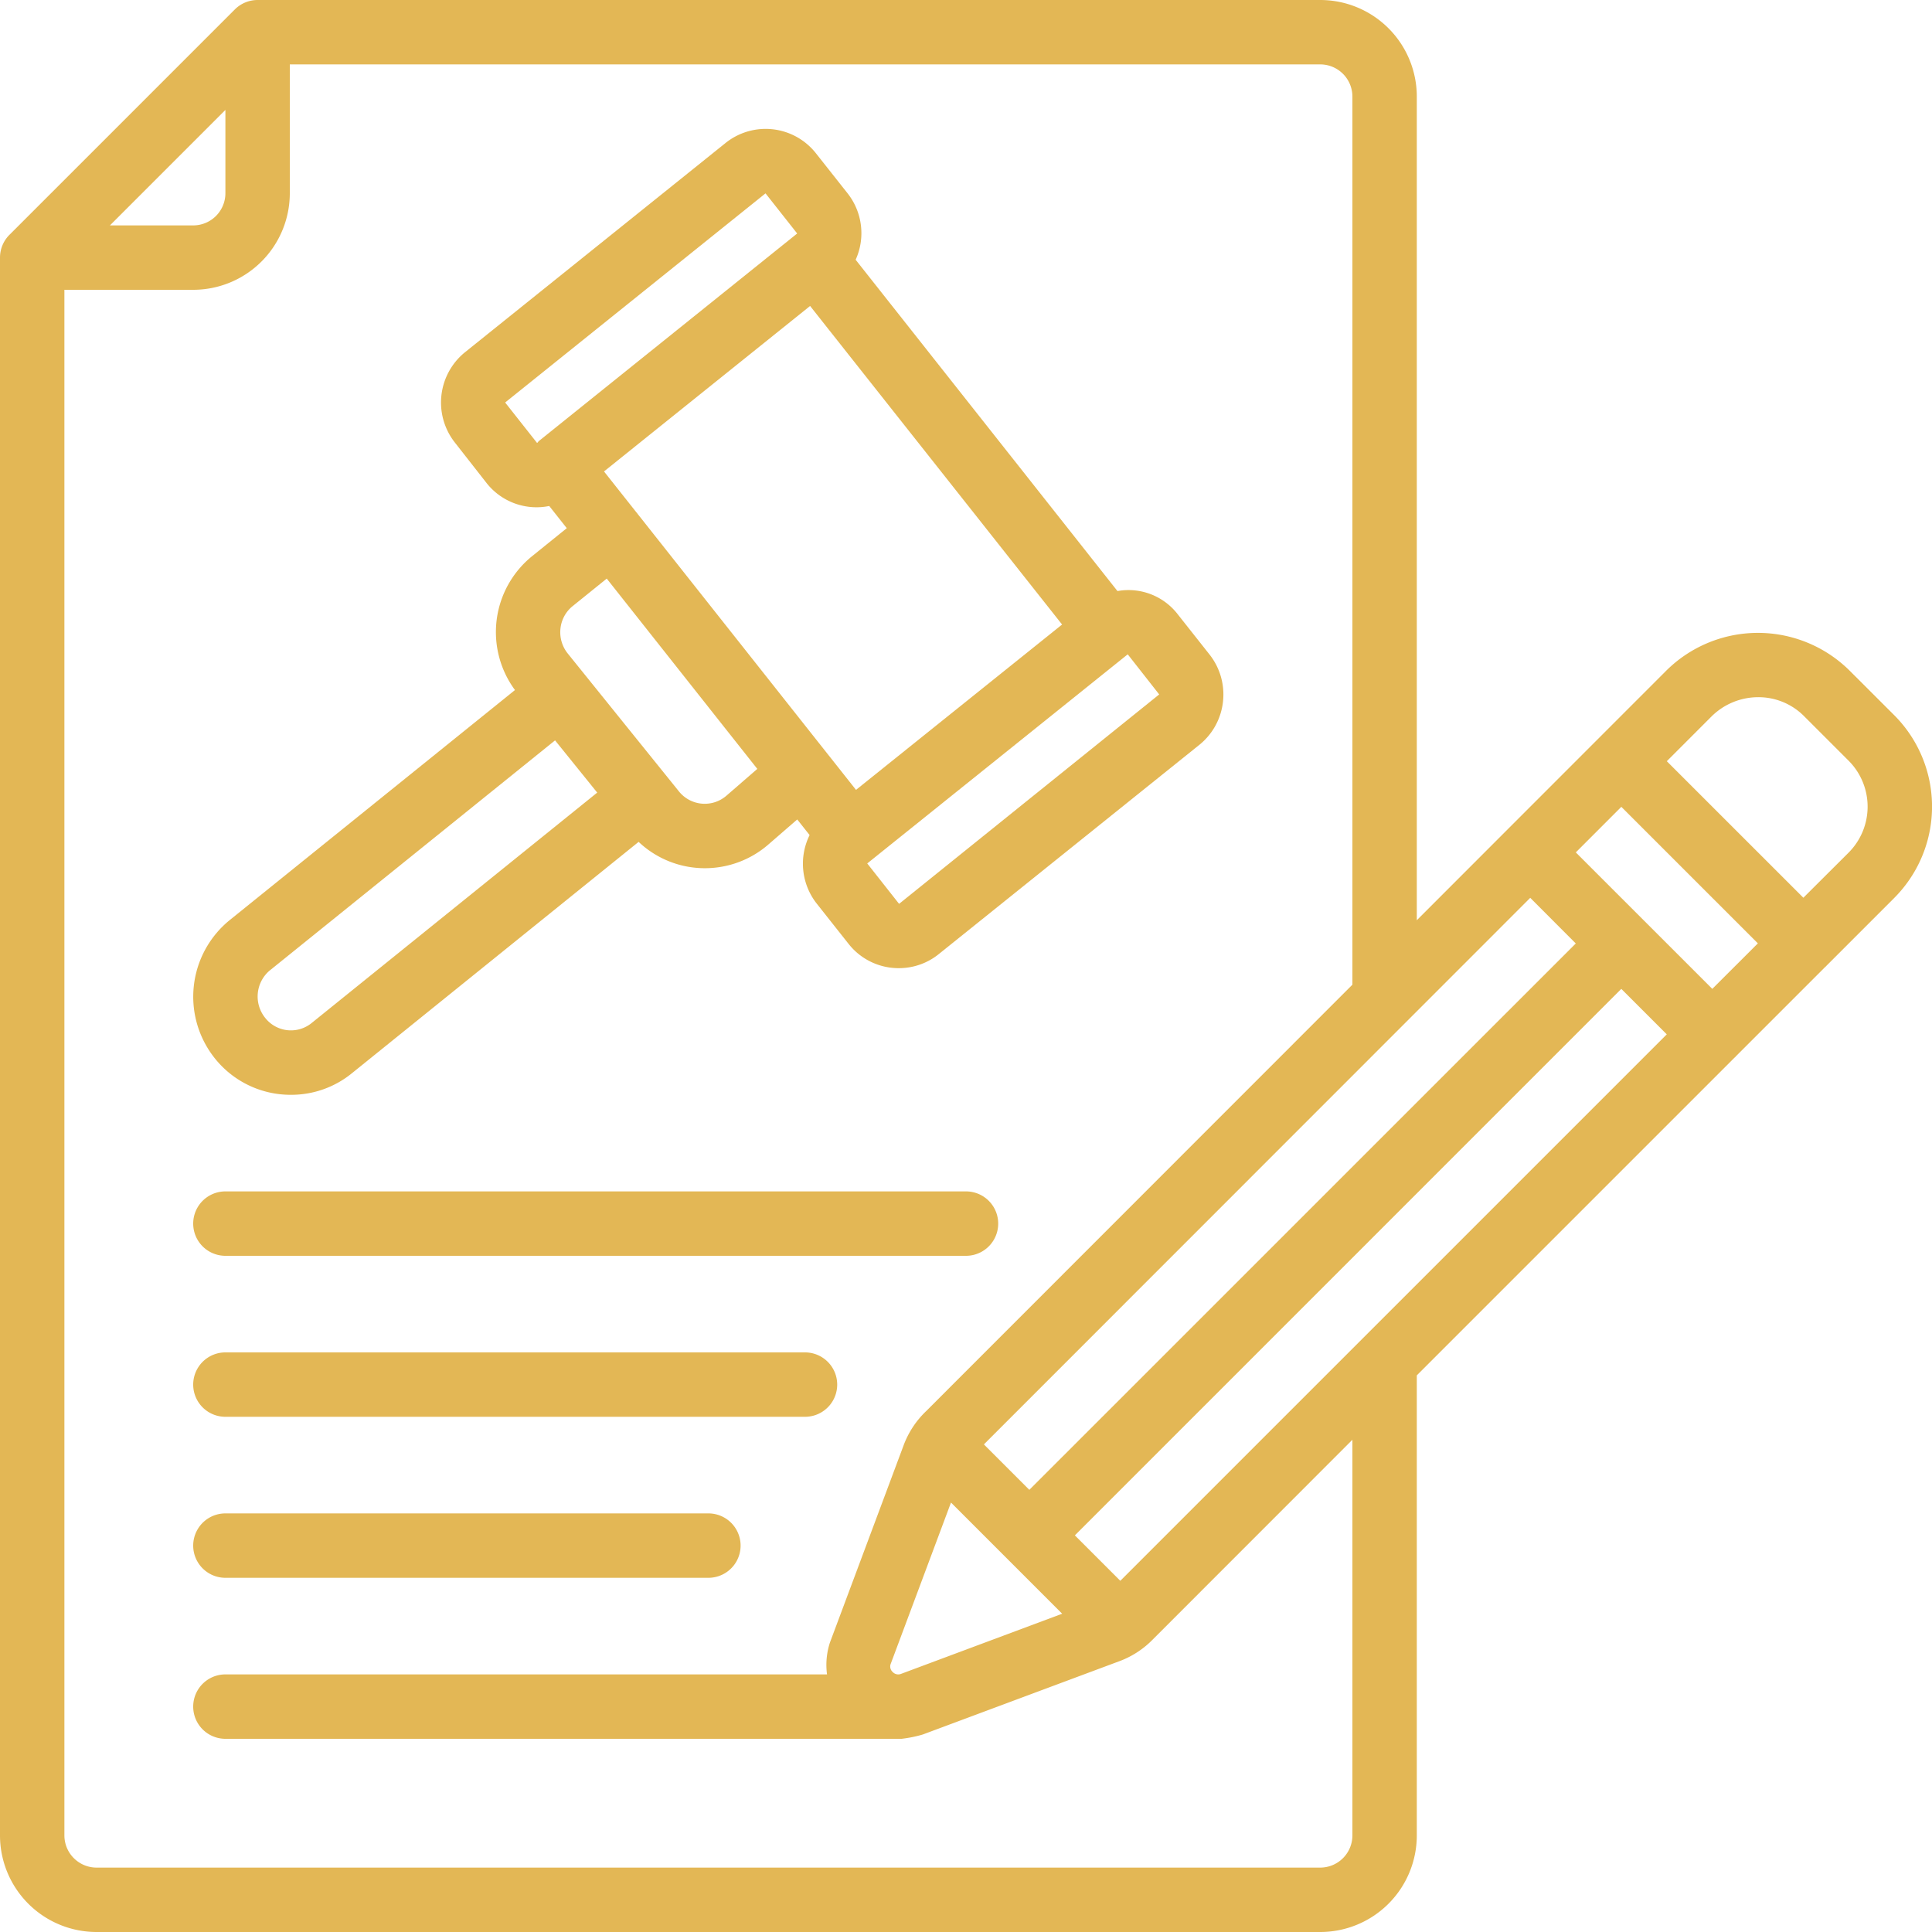 <?xml version="1.0" encoding="UTF-8"?> <svg xmlns="http://www.w3.org/2000/svg" xmlns:xlink="http://www.w3.org/1999/xlink" width="512" height="512" x="0" y="0" viewBox="0 0 60 60" style="enable-background:new 0 0 512 512" xml:space="preserve" class=""> <g> <g fill="#000" fill-rule="nonzero"> <path d="M9.033 34a2.977 2.977 0 0 0 1.9-.673l8.9-7.182a2.994 2.994 0 0 0 2.057.818c.729 0 1.433-.264 1.981-.744l.888-.77.384.485a2.007 2.007 0 0 0 .22 2.127l.989 1.25a1.976 1.976 0 0 0 1.564.756c.451 0 .89-.154 1.24-.438l8.094-6.5c.852-.69.992-1.937.315-2.8l-.988-1.25a1.931 1.931 0 0 0-1.873-.723L26.573 8.067a2 2 0 0 0-.249-2.061l-.988-1.25a1.989 1.989 0 0 0-2.8-.318l-8.094 6.5a2.01 2.01 0 0 0-.316 2.805L15.11 15a1.976 1.976 0 0 0 1.947.714l.545.689-1.064.859a3.033 3.033 0 0 0-.545 4.168l-8.86 7.145a3.066 3.066 0 0 0-.472 4.279A3.006 3.006 0 0 0 9.033 34zm18.889-5.93-.989-1.255 5.2-4.174 2.879-2.312.011-.008.977 1.245zm-1.338-3.54-.932-1.178-5.856-7.4c-.006-.007-.007-.016-.013-.023s-.013-.009-.018-.016l-1.007-1.272 6.4-5.139 7.826 9.893zm-2.81-18.525.983 1.246-.069.056-7.957 6.393c-.014.012-.021.03-.034.042l-.018.014-.991-1.256zm-5.983 12.813 1.052-.849 4.676 5.91-.956.829a1.028 1.028 0 0 1-1.477-.129l-3.45-4.279a1.057 1.057 0 0 1-.23-.783c.03-.275.168-.527.385-.699zm-9.4 11.31 8.847-7.135 1.309 1.622-8.873 7.159a1.018 1.018 0 0 1-1.441-.166 1.058 1.058 0 0 1 .157-1.48zM7 39h23a1 1 0 0 0 0-2H7a1 1 0 0 0 0 2zM7 44h18a1 1 0 0 0 0-2H7a1 1 0 0 0 0 2zM7 49h15a1 1 0 0 0 0-2H7a1 1 0 0 0 0 2z" fill="#e3b755" opacity="1" data-original="#000000" class=""></path> <path d="M57.424 20.81a4.042 4.042 0 0 0-5.692.033l-4.916 4.918L44 28.579V3a3 3 0 0 0-3-3H8a1 1 0 0 0-.707.293l-7 7A1 1 0 0 0 0 8v49a3 3 0 0 0 3 3h38a3 3 0 0 0 3-3V42.713l9.869-9.869c.005-.005.012-.006.018-.011s.006-.013.011-.018l2.8-2.8c.006 0 .013-.006.018-.012s.006-.012.012-.017l2.078-2.078a4.017 4.017 0 0 0 .032-5.686zm-4.247 9.9-2.118-2.117-2.121-2.121 1.414-1.415 4.24 4.24zM34.792 49.093l-1.411-1.411 16.97-16.971 1.412 1.412zm-6.808 2.89a.235.235 0 0 1-.26-.057.229.229 0 0 1-.068-.237l1.878-5.026 3.453 3.453zm19.539-24.1 1.414 1.417-16.97 16.968-1.411-1.411zM7 3.414V6a1 1 0 0 1-1 1H3.414zM42 57a1 1 0 0 1-1 1H3a1 1 0 0 1-1-1V9h4a3 3 0 0 0 3-3V2h32a1 1 0 0 1 1 1v27.58L28.76 43.826a2.836 2.836 0 0 0-.706 1.083l-2.281 6.105a2.244 2.244 0 0 0-.089.986H7a1 1 0 0 0 0 2h21c.223-.026.444-.07.659-.134l6.077-2.266a2.817 2.817 0 0 0 1.071-.691L42 44.713zm15.4-30.511-1.395 1.391-4.241-4.24 1.382-1.383a2.06 2.06 0 0 1 1.458-.605 1.994 1.994 0 0 1 1.409.575l1.407 1.407a2.021 2.021 0 0 1-.02 2.855z" fill="#e3b755" opacity="1" data-original="#000000" class=""></path> </g> </g> </svg> 